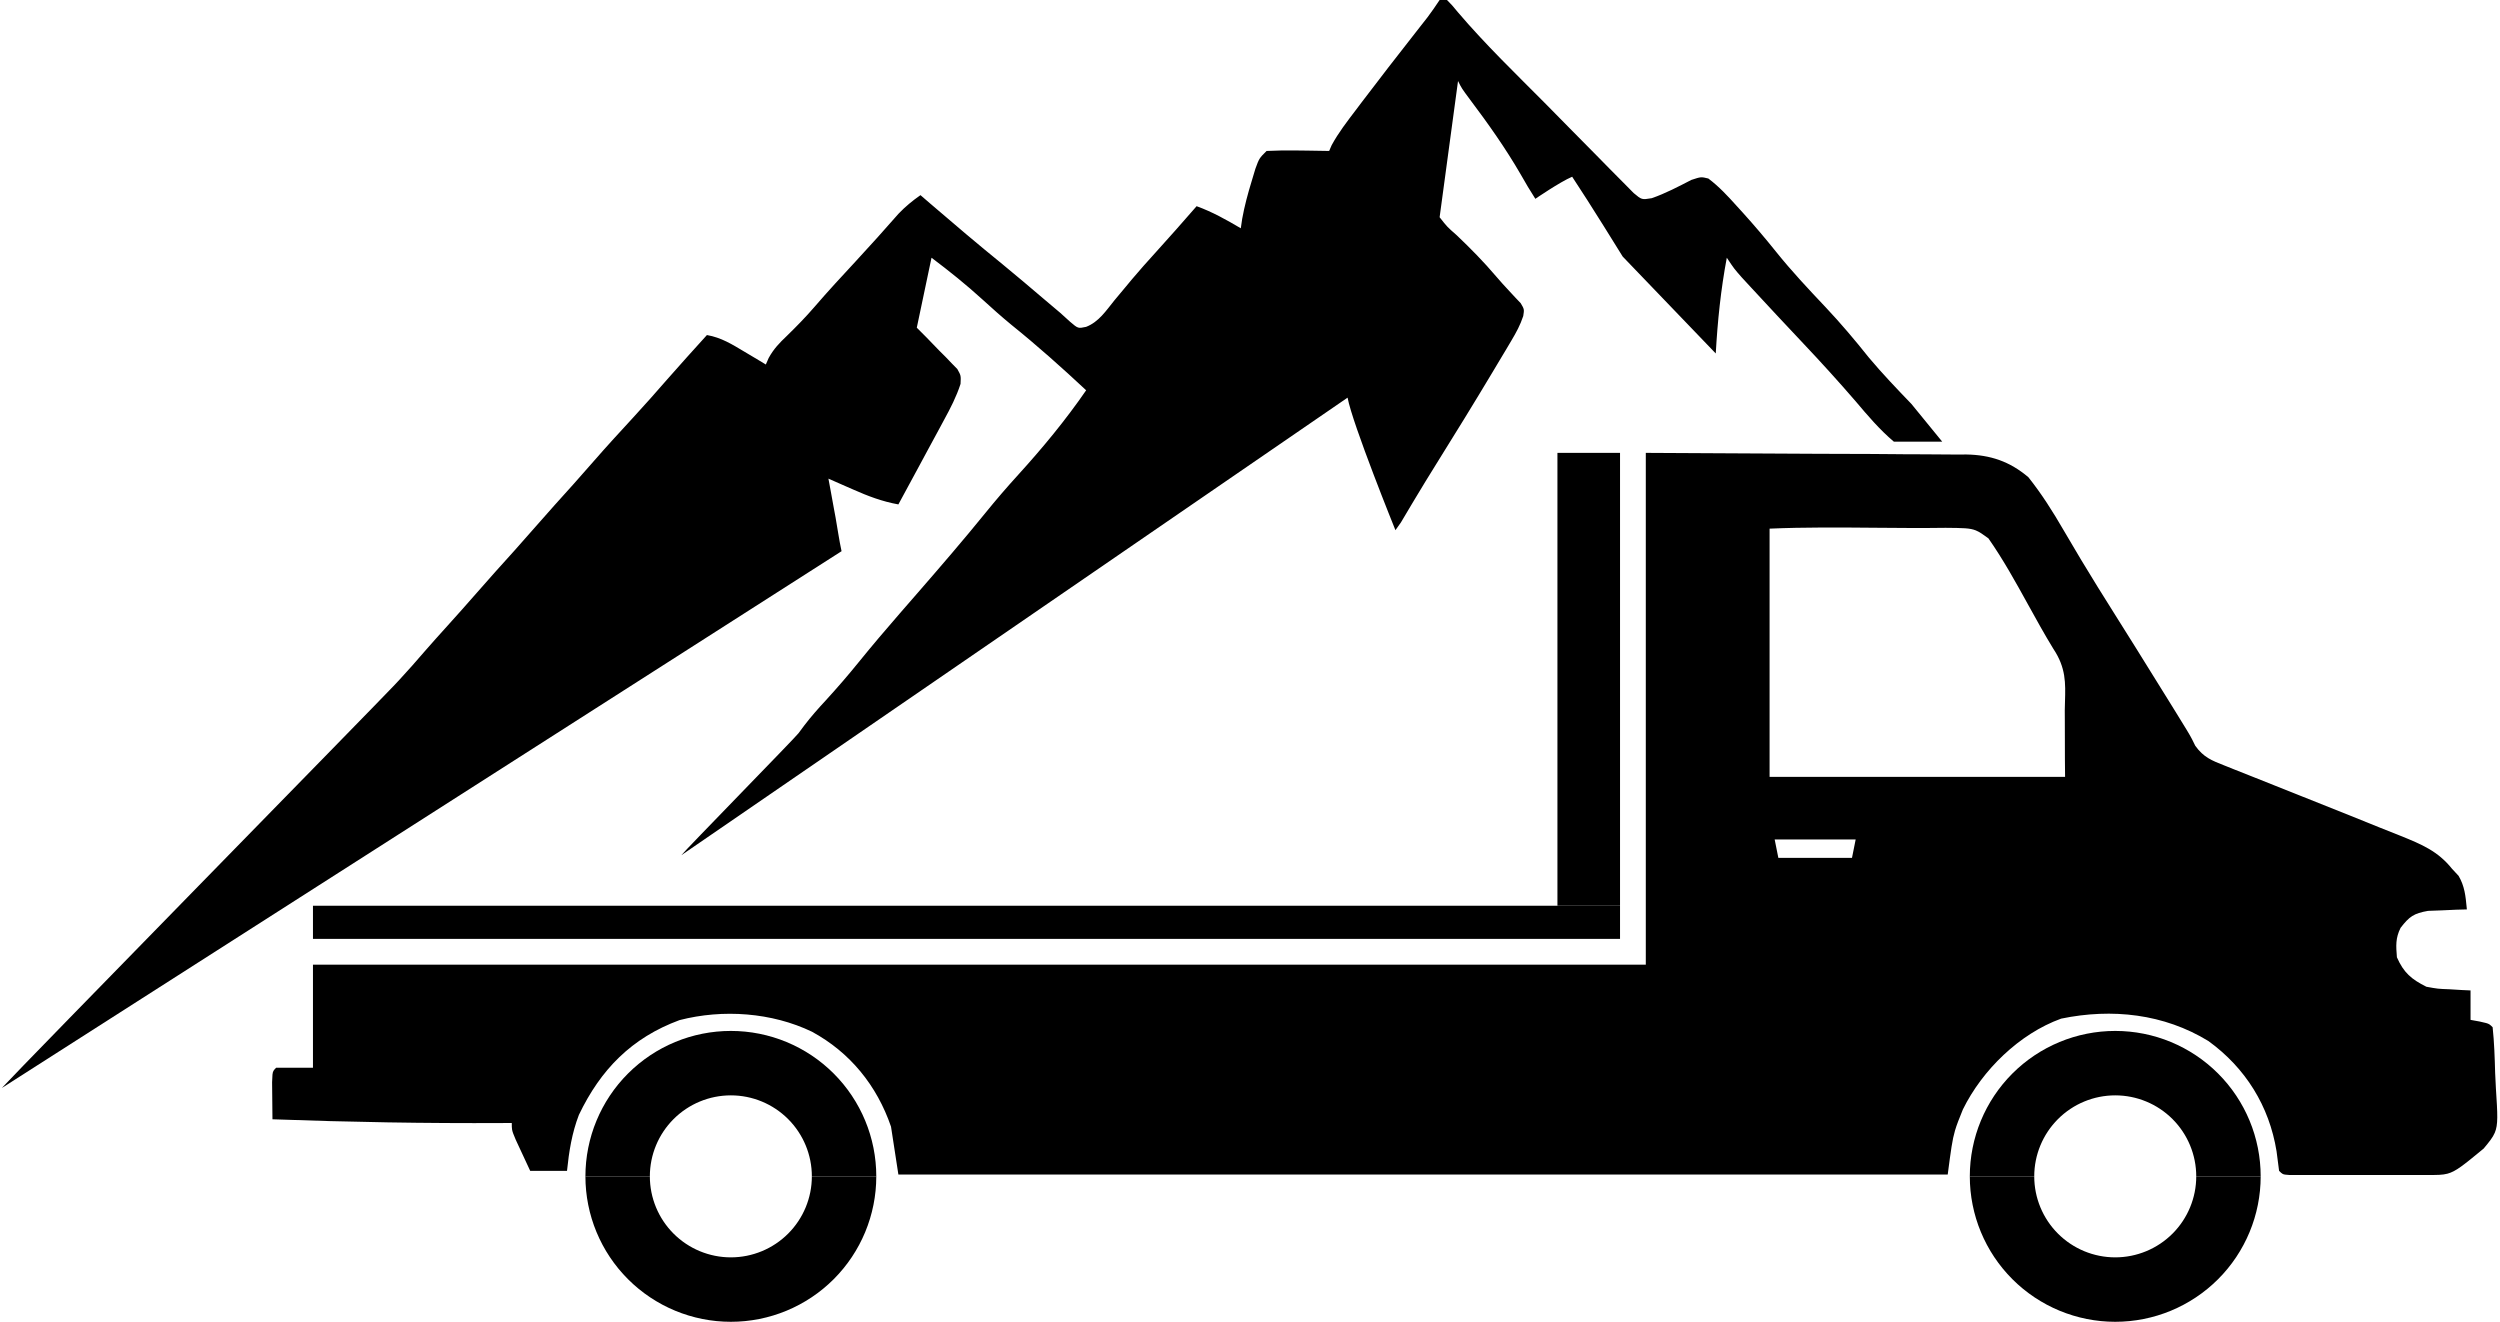 <svg viewBox="0 0 679 359" xmlns="http://www.w3.org/2000/svg"><path d="M391 0C391.66 0 392.32 0 393 0C394.355 1.368 394.355 1.368 395.964 3.32C403.439 12.101 411.786 20.13 419.907 28.312C422.064 30.487 424.213 32.671 426.354 34.862C428.955 37.523 431.571 40.17 434.198 42.806C435.193 43.809 436.182 44.818 437.166 45.831C438.537 47.241 439.928 48.63 441.321 50.018C442.498 51.211 442.498 51.211 443.699 52.428C445.898 54.277 445.898 54.277 448.62 53.828C452.384 52.519 455.841 50.684 459.379 48.863C462 48 462 48 463.984 48.484C466.885 50.666 469.271 53.249 471.688 55.938C472.22 56.522 472.753 57.106 473.301 57.708C476.439 61.178 479.448 64.723 482.375 68.375C486.61 73.657 491.199 78.539 495.847 83.453C499.98 87.844 503.818 92.387 507.574 97.106C511.238 101.478 515.173 105.591 519.129 109.699L527.5 119.951H514.367C510.503 116.689 507.253 112.854 504 109C499.367 103.634 494.62 98.401 489.75 93.25C485.043 88.247 480.341 83.24 475.688 78.188C474.825 77.253 473.963 76.318 473.074 75.356C471 73 471 73 469 70C467.368 78.65 466.494 87.214 466 96L440.723 69.68C440.723 69.68 431.736 55.104 427 48C423.604 49.455 417 54 417 54C415.604 51.837 414.323 49.678 413.062 47.438C408.896 40.235 404.188 33.591 399.188 26.949C397 24 397 24 396 22L391 59C393.016 61.582 393.016 61.582 395.625 63.875C399.425 67.486 403 71.125 406.391 75.121C407.495 76.411 408.633 77.673 409.797 78.91C410.359 79.517 410.921 80.124 411.5 80.75C412.005 81.281 412.511 81.812 413.031 82.359C414 84 414 84 413.716 85.823C412.911 88.27 411.833 90.252 410.516 92.465C409.741 93.773 409.741 93.773 408.95 95.108C408.108 96.508 408.108 96.508 407.25 97.938C406.672 98.908 406.093 99.879 405.497 100.879C400.409 109.387 395.21 117.825 389.961 126.234C388.105 129.208 386.274 132.194 384.477 135.203C384.105 135.822 383.734 136.44 383.351 137.078C382.392 138.68 381.44 140.287 380.488 141.895C379.997 142.589 379.506 143.284 379 144C379 144 367.311 115.115 366 108C366 108 366 108 185.048 232.28C186 231 215.906 200.44 216.86 199.161C217.391 198.449 217.922 197.736 218.469 197.002C220.298 194.61 222.262 192.392 224.312 190.188C227.401 186.806 230.371 183.373 233.25 179.812C236.855 175.361 240.554 171.008 244.312 166.688C244.864 166.054 245.415 165.421 245.982 164.768C247.102 163.482 248.221 162.196 249.34 160.91C255.549 153.766 261.728 146.604 267.688 139.25C270.535 135.741 273.458 132.341 276.5 129C283.137 121.701 289.401 114.127 295 106C288.389 99.828 281.707 93.86 274.656 88.188C271.987 85.99 269.427 83.707 266.875 81.375C262.435 77.326 257.803 73.608 253 70L249 89C249.878 89.88 250.756 90.761 251.66 91.668C252.795 92.84 253.929 94.014 255.062 95.188C255.643 95.766 256.224 96.344 256.822 96.939C257.367 97.51 257.912 98.08 258.473 98.668C258.981 99.186 259.489 99.705 260.012 100.239C261 102 261 102 260.883 104.268C259.76 107.744 258.148 110.859 256.402 114.051C256.049 114.71 255.695 115.368 255.33 116.047C254.206 118.139 253.072 120.226 251.938 122.312C251.171 123.735 250.404 125.157 249.639 126.58C247.766 130.057 245.885 133.53 244 137C239.606 136.206 235.754 134.743 231.688 132.938C231.042 132.656 230.397 132.374 229.732 132.084C228.153 131.394 226.576 130.697 225 130C225.217 131.169 225.433 132.338 225.656 133.543C225.938 135.091 226.219 136.639 226.5 138.188C226.643 138.956 226.786 139.725 226.934 140.518C227.203 142.014 227.456 143.513 227.689 145.015C227.935 146.587 228.241 148.15 228.566 149.707C228.566 149.707 228.566 149.707 0.5 295.5C6 289.502 102 191.519 106.816 186.398C107.371 185.809 107.925 185.22 108.497 184.612C110.837 182.103 113.086 179.519 115.328 176.922C117.358 174.589 119.428 172.295 121.5 170C124.19 167.019 126.863 164.028 129.5 161C132.893 157.105 136.352 153.272 139.812 149.438C141.726 147.306 143.619 145.16 145.5 143C148.895 139.102 152.357 135.267 155.82 131.43C157.691 129.344 159.539 127.242 161.375 125.125C164.827 121.159 168.388 117.295 171.948 113.427C175.095 110.003 178.184 106.537 181.23 103.023C184.773 98.973 188.393 94.992 192 91C195.911 91.674 198.871 93.543 202.25 95.562C203.328 96.203 204.405 96.844 205.516 97.504C206.335 97.998 207.155 98.491 208 99C208.254 98.417 208.508 97.835 208.77 97.234C210.133 94.758 211.642 93.195 213.688 91.25C216.321 88.683 218.851 86.1 221.25 83.312C224.88 79.094 228.653 75.019 232.438 70.941C236.379 66.692 240.241 62.38 244.062 58.023C245.918 56.086 247.807 54.537 250 53C250.883 53.762 251.766 54.524 252.676 55.309C259.119 60.856 265.598 66.344 272.199 71.703C276.003 74.823 279.753 78.005 283.498 81.196C284.995 82.469 286.497 83.734 288 85C288.869 85.788 289.738 86.575 290.633 87.387C292.8 89.241 292.8 89.241 294.979 88.776C298.44 87.447 300.408 84.369 302.688 81.562C303.757 80.279 304.827 78.996 305.898 77.715C306.424 77.082 306.95 76.449 307.491 75.796C309.542 73.354 311.669 70.986 313.812 68.625C317.592 64.459 321.311 60.246 325 56C329.308 57.566 333.062 59.683 337 62C337.125 61.149 337.25 60.298 337.379 59.422C338.013 55.931 338.902 52.642 339.938 49.25C340.446 47.556 340.446 47.556 340.965 45.828C342 43 342 43 344 41C346.909 40.855 349.72 40.814 352.625 40.875C353.427 40.884 354.229 40.893 355.055 40.902C357.037 40.926 359.018 40.962 361 41C361.222 40.487 361.443 39.974 361.672 39.445C363.541 36.003 365.884 32.99 368.25 29.875C368.77 29.186 369.29 28.497 369.826 27.786C374.639 21.427 379.535 15.131 384.454 8.853C385.018 8.132 385.583 7.411 386.164 6.668C386.664 6.031 387.163 5.395 387.678 4.739C388.846 3.203 389.93 1.605 391 0Z" fill="#000"/><path fill-rule="evenodd" clip-rule="evenodd" d="M447 123L493.5 123.25L508.15 123.298C512.188 123.329 513.477 123.339 514.765 123.35C515.37 123.355 515.975 123.361 516.863 123.37C518.794 123.384 520.725 123.391 522.657 123.392C525.592 123.394 528.527 123.421 531.463 123.454L534.044 123.439C540.626 123.553 545.834 125.324 550.903 129.608C554.513 134.155 557.532 138.914 560.438 143.938C561.488 145.72 562.54 147.501 563.594 149.281L565.266 152.105C568.223 157.041 571.281 161.911 574.341 166.783L574.342 166.785L580.119 175.994C583.178 180.882 586.216 185.784 589.25 190.688L590.877 193.314C593.828 198.086 594.644 199.405 595.358 200.778C595.63 201.302 595.888 201.834 596.244 202.569C598.494 205.684 600.69 206.547 604.102 207.889C604.301 207.967 604.504 208.047 604.711 208.129L606.749 208.951C608.198 209.533 609.649 210.108 611.104 210.676C613.395 211.57 615.677 212.484 617.958 213.404C621.868 214.978 625.784 216.536 629.703 218.089C635.289 220.304 640.867 222.538 646.433 224.803C648.275 225.547 650.123 226.276 651.972 227.004C657.679 229.318 662.123 231.139 666 236L667.75 237.875C669.399 240.678 669.654 243.363 669.954 246.516C669.969 246.676 669.984 246.837 670 247L667.078 247.078L663.25 247.25L659.453 247.391C655.559 248.078 654.382 248.924 652 252C650.593 254.814 650.754 256.861 650.998 259.978L651 260C652.861 264.211 654.931 265.954 659 268L659.003 268.001C660.551 268.284 661.329 268.426 662.113 268.512C662.906 268.599 663.705 268.628 665.31 268.687L665.312 268.688L668.551 268.887L671 269V277L673.438 277.438C675.076 277.797 675.667 277.927 676.142 278.235C676.409 278.409 676.64 278.64 677 279C677.436 283.125 677.571 287.253 677.68 291.398C677.726 292.786 677.794 294.173 677.885 295.559C678.348 302.763 678.52 305.445 677.582 307.657C677.026 308.969 676.078 310.115 674.568 311.941C669.038 316.5 667.018 318.165 664.718 318.775C663.395 319.126 661.98 319.127 659.75 319.129L657.091 319.139L654.215 319.133L651.271 319.136C649.216 319.136 647.161 319.135 645.105 319.13C641.947 319.125 638.789 319.13 635.631 319.137C633.638 319.136 631.645 319.135 629.652 319.133L626.771 319.139L624.121 319.129L621.777 319.127C620.798 319.057 620.358 319.026 619.993 318.844C619.696 318.696 619.449 318.449 619 318C618.751 316.232 618.526 314.46 618.312 312.688C616.323 300.384 609.874 290.051 599.812 282.75C587.725 275.352 573.629 273.801 559.809 276.66C548.472 280.758 538.389 290.615 533.125 301.312C532.084 303.883 531.449 305.45 530.976 307.065C530.235 309.59 529.888 312.23 529 318.999L529 319H244L242 306C238.175 294.842 230.899 285.853 220.539 280.219C209.624 274.979 196.36 274.023 184.562 277.062C171.543 281.866 163.114 290.496 157.223 302.812C155.324 307.762 154.54 312.745 154 318H144C143.162 316.21 142.33 314.418 141.5 312.625L140.094 309.602C139.457 308.087 139.191 307.454 139.08 306.795C139 306.322 139 305.836 139 305L136.586 305.016C115.702 305.133 94.871 304.76 74 304C73.973 301.854 73.954 299.708 73.938 297.562L73.902 293.941C73.966 292.011 73.989 291.347 74.279 290.836C74.431 290.569 74.656 290.344 75 290H85V262H447V123ZM528.43 143.357C533.181 143.399 535.03 143.415 536.627 144.058C537.645 144.468 538.56 145.133 540.058 146.221C544.07 151.963 547.464 158.113 550.855 164.26C553.078 168.289 555.3 172.316 557.695 176.227C561.126 181.373 561.003 185.504 560.851 190.572C560.805 192.116 560.756 193.747 560.805 195.52C560.817 197.477 560.819 199.435 560.82 201.393C560.823 204.595 560.825 207.798 560.875 211H480.619C480.619 188.527 480.619 166.053 480.619 143.58C490.143 143.17 499.681 143.254 509.219 143.337C515.624 143.394 522.029 143.45 528.43 143.357ZM504 228H482L483 233H503L504 228Z" fill="#000"/><path d="M238 319.5C238 309.024 233.838 298.977 226.431 291.569C219.023 284.162 208.976 280 198.5 280C188.024 280 177.977 284.162 170.569 291.569C163.162 298.977 159 309.024 159 319.5H176.5C176.5 313.665 178.818 308.069 182.944 303.944C187.069 299.818 192.665 297.5 198.5 297.5C204.335 297.5 209.931 299.818 214.056 303.944C218.182 308.069 220.5 313.665 220.5 319.5H238Z" fill="#000"/><path d="M159 319.5C159 329.976 163.162 340.023 170.569 347.431C177.977 354.838 188.024 359 198.5 359C208.976 359 219.023 354.838 226.431 347.431C233.838 340.023 238 329.976 238 319.5H220.5C220.5 325.335 218.182 330.931 214.056 335.056C209.931 339.182 204.335 341.5 198.5 341.5C192.665 341.5 187.069 339.182 182.944 335.056C178.818 330.931 176.5 325.335 176.5 319.5H159Z" fill="#000"/><path d="M614 319.5C614 309.024 609.838 298.977 602.431 291.569C595.023 284.162 584.976 280 574.5 280C564.024 280 553.977 284.162 546.569 291.569C539.162 298.977 535 309.024 535 319.5H552.5C552.5 313.665 554.818 308.069 558.944 303.944C563.069 299.818 568.665 297.5 574.5 297.5C580.335 297.5 585.931 299.818 590.056 303.944C594.182 308.069 596.5 313.665 596.5 319.5H614Z" fill="#000"/><path d="M535 319.5C535 329.976 539.162 340.023 546.569 347.431C553.977 354.838 564.024 359 574.5 359C584.976 359 595.023 354.838 602.431 347.431C609.838 340.023 614 329.976 614 319.5H596.5C596.5 325.335 594.182 330.931 590.056 335.056C585.931 339.182 580.335 341.5 574.5 341.5C568.665 341.5 563.069 339.182 558.944 335.056C554.818 330.931 552.5 325.335 552.5 319.5H535Z" fill="#000"/><path d="M85 246H440V255H85V246Z" fill="#000"/><path d="M423 123H440V246H423V123Z" fill="#000"/></svg>